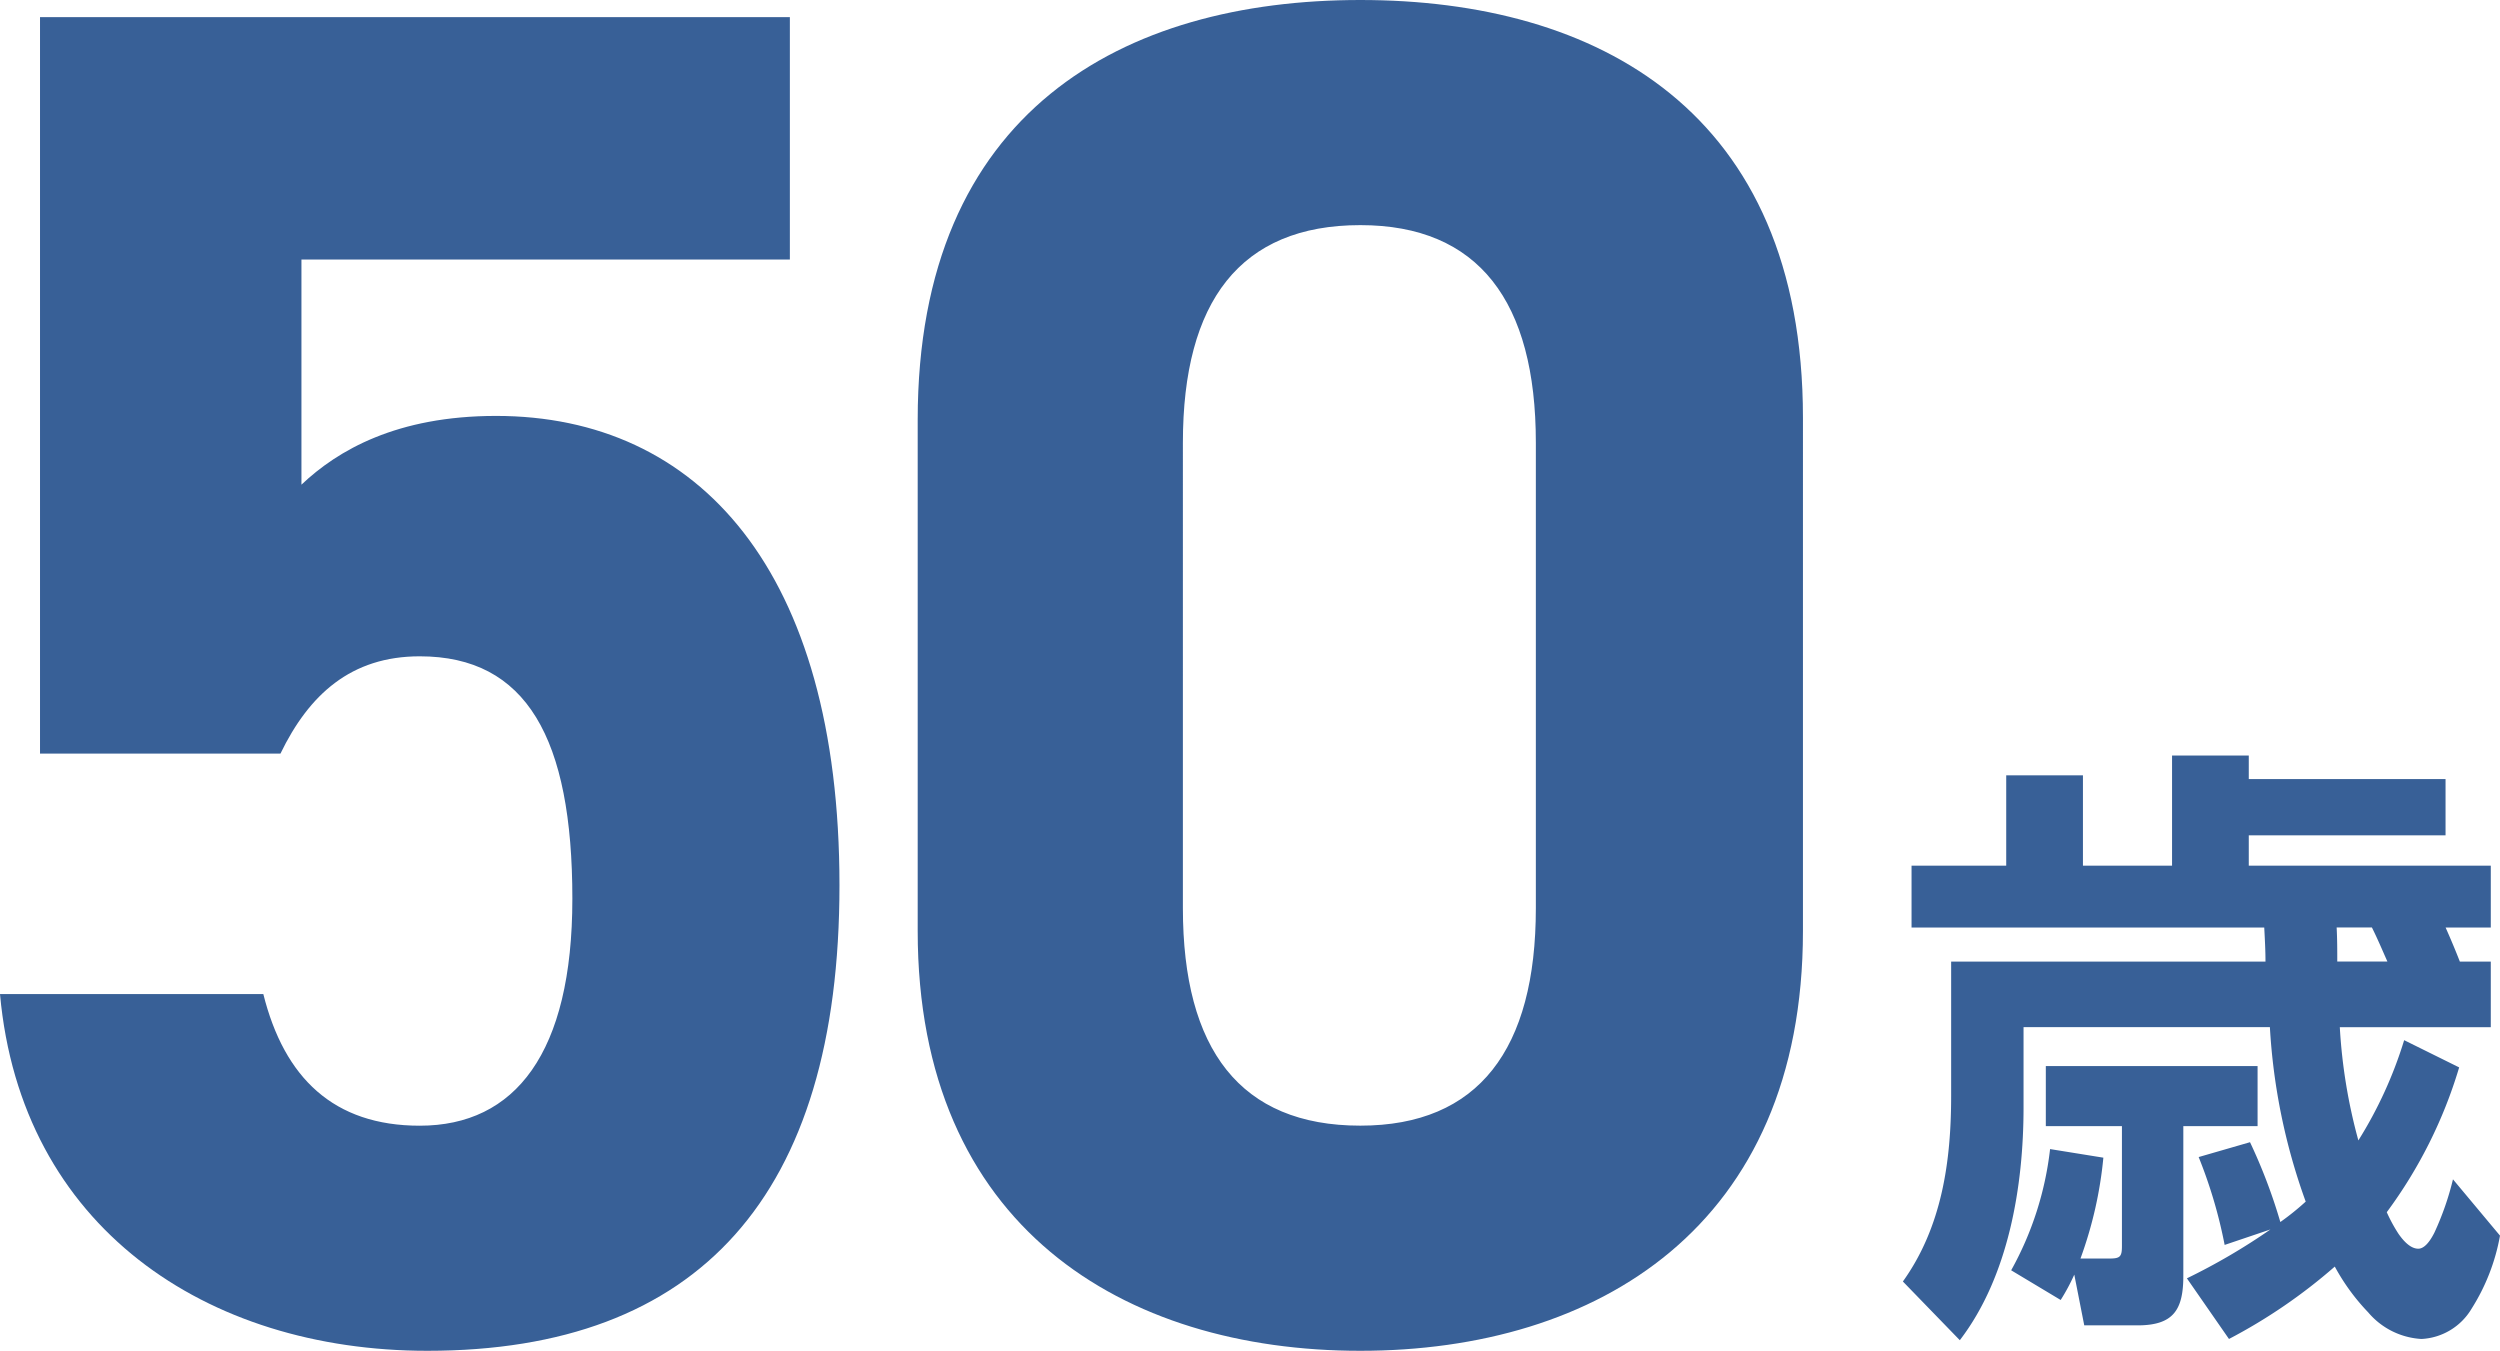 <svg xmlns="http://www.w3.org/2000/svg" width="145.449" height="78.588" viewBox="0 0 145.449 78.588">
  <g id="achievement03" transform="translate(-15683.772 22141.589)">
    <path id="パス_56143" data-name="パス 56143" d="M30.192-39.405c6.216,0,8.88,4.773,8.88,14.1,0,8.991-3.33,13.209-8.88,13.209-5,0-7.881-2.775-9.1-7.659H5.772C6.993-6.216,17.76,1,30.636,1,46.4,1,54.612-7.992,54.612-26.085c0-18.315-8.214-27.306-19.98-27.306-5.772,0-9.213,2-11.322,4v-13.1H51.726v-14.1H8.1v42.846H22.089C23.754-37.185,26.2-39.405,30.192-39.405ZM110.667-53.28c0-17.871-11.988-24.309-25.752-24.309s-25.752,6.438-25.752,24.42v29.748C59.163-6.216,71.151,1,84.915,1s25.752-7.215,25.752-24.42Zm-15.54,1.443v27.084c0,8.214-3.33,12.654-10.212,12.654-6.993,0-10.323-4.44-10.323-12.654V-51.837c0-8.214,3.33-12.654,10.323-12.654C91.8-64.491,95.127-60.051,95.127-51.837Z" transform="translate(15678 -22064)" fill="#386097"/>
    <path id="パス_18282" data-name="パス 18282" d="M25.776-.9A12.286,12.286,0,0,0,27.72,1.764a4.38,4.38,0,0,0,3.1,1.548,3.6,3.6,0,0,0,2.916-1.764A11.819,11.819,0,0,0,35.388-2.7L32.652-5.976a16.522,16.522,0,0,1-1.08,3.1c-.288.576-.612.936-.936.936-.432,0-.828-.4-1.152-.864a9.079,9.079,0,0,1-.684-1.26,27.214,27.214,0,0,0,4.212-8.424l-3.2-1.584a24.439,24.439,0,0,1-2.664,5.832,31.465,31.465,0,0,1-1.08-6.588h8.784v-3.816h-1.8c-.252-.648-.54-1.332-.828-1.98h2.628v-3.6H20.772v-1.764H32.22v-3.276H20.772v-1.368H16.308v6.408H11.124v-5.256H6.66v5.256H1.152v3.6h20.52c.036.684.072,1.332.072,1.98H3.456v7.812c0,3.816-.54,7.632-2.808,10.8L3.96,3.384C6.8-.324,7.668-5.58,7.668-10.152v-4.68H22A35.638,35.638,0,0,0,24.084-4.68a15.227,15.227,0,0,1-1.476,1.188,31.549,31.549,0,0,0-1.764-4.644l-2.988.864A27.817,27.817,0,0,1,19.368-2.16l2.664-.9a36.472,36.472,0,0,1-4.86,2.844L19.62,3.312A31.569,31.569,0,0,0,25.776-.9Zm.144-17.748c0-.648,0-1.3-.036-1.98h2.052c.324.648.612,1.332.9,1.98ZM10.98-1.368a23.514,23.514,0,0,0,1.332-5.868l-3.1-.5A18.882,18.882,0,0,1,6.948-.684l2.88,1.728A11.638,11.638,0,0,0,10.62-.432L11.2,2.52h3.1c2.088,0,2.664-.9,2.664-2.88V-9.072h4.32v-3.492H8.964v3.492h4.428v6.984c0,.612-.108.72-.72.72Z" transform="translate(15793.833 -22067)" fill="#386097"/>
  </g>
</svg>
